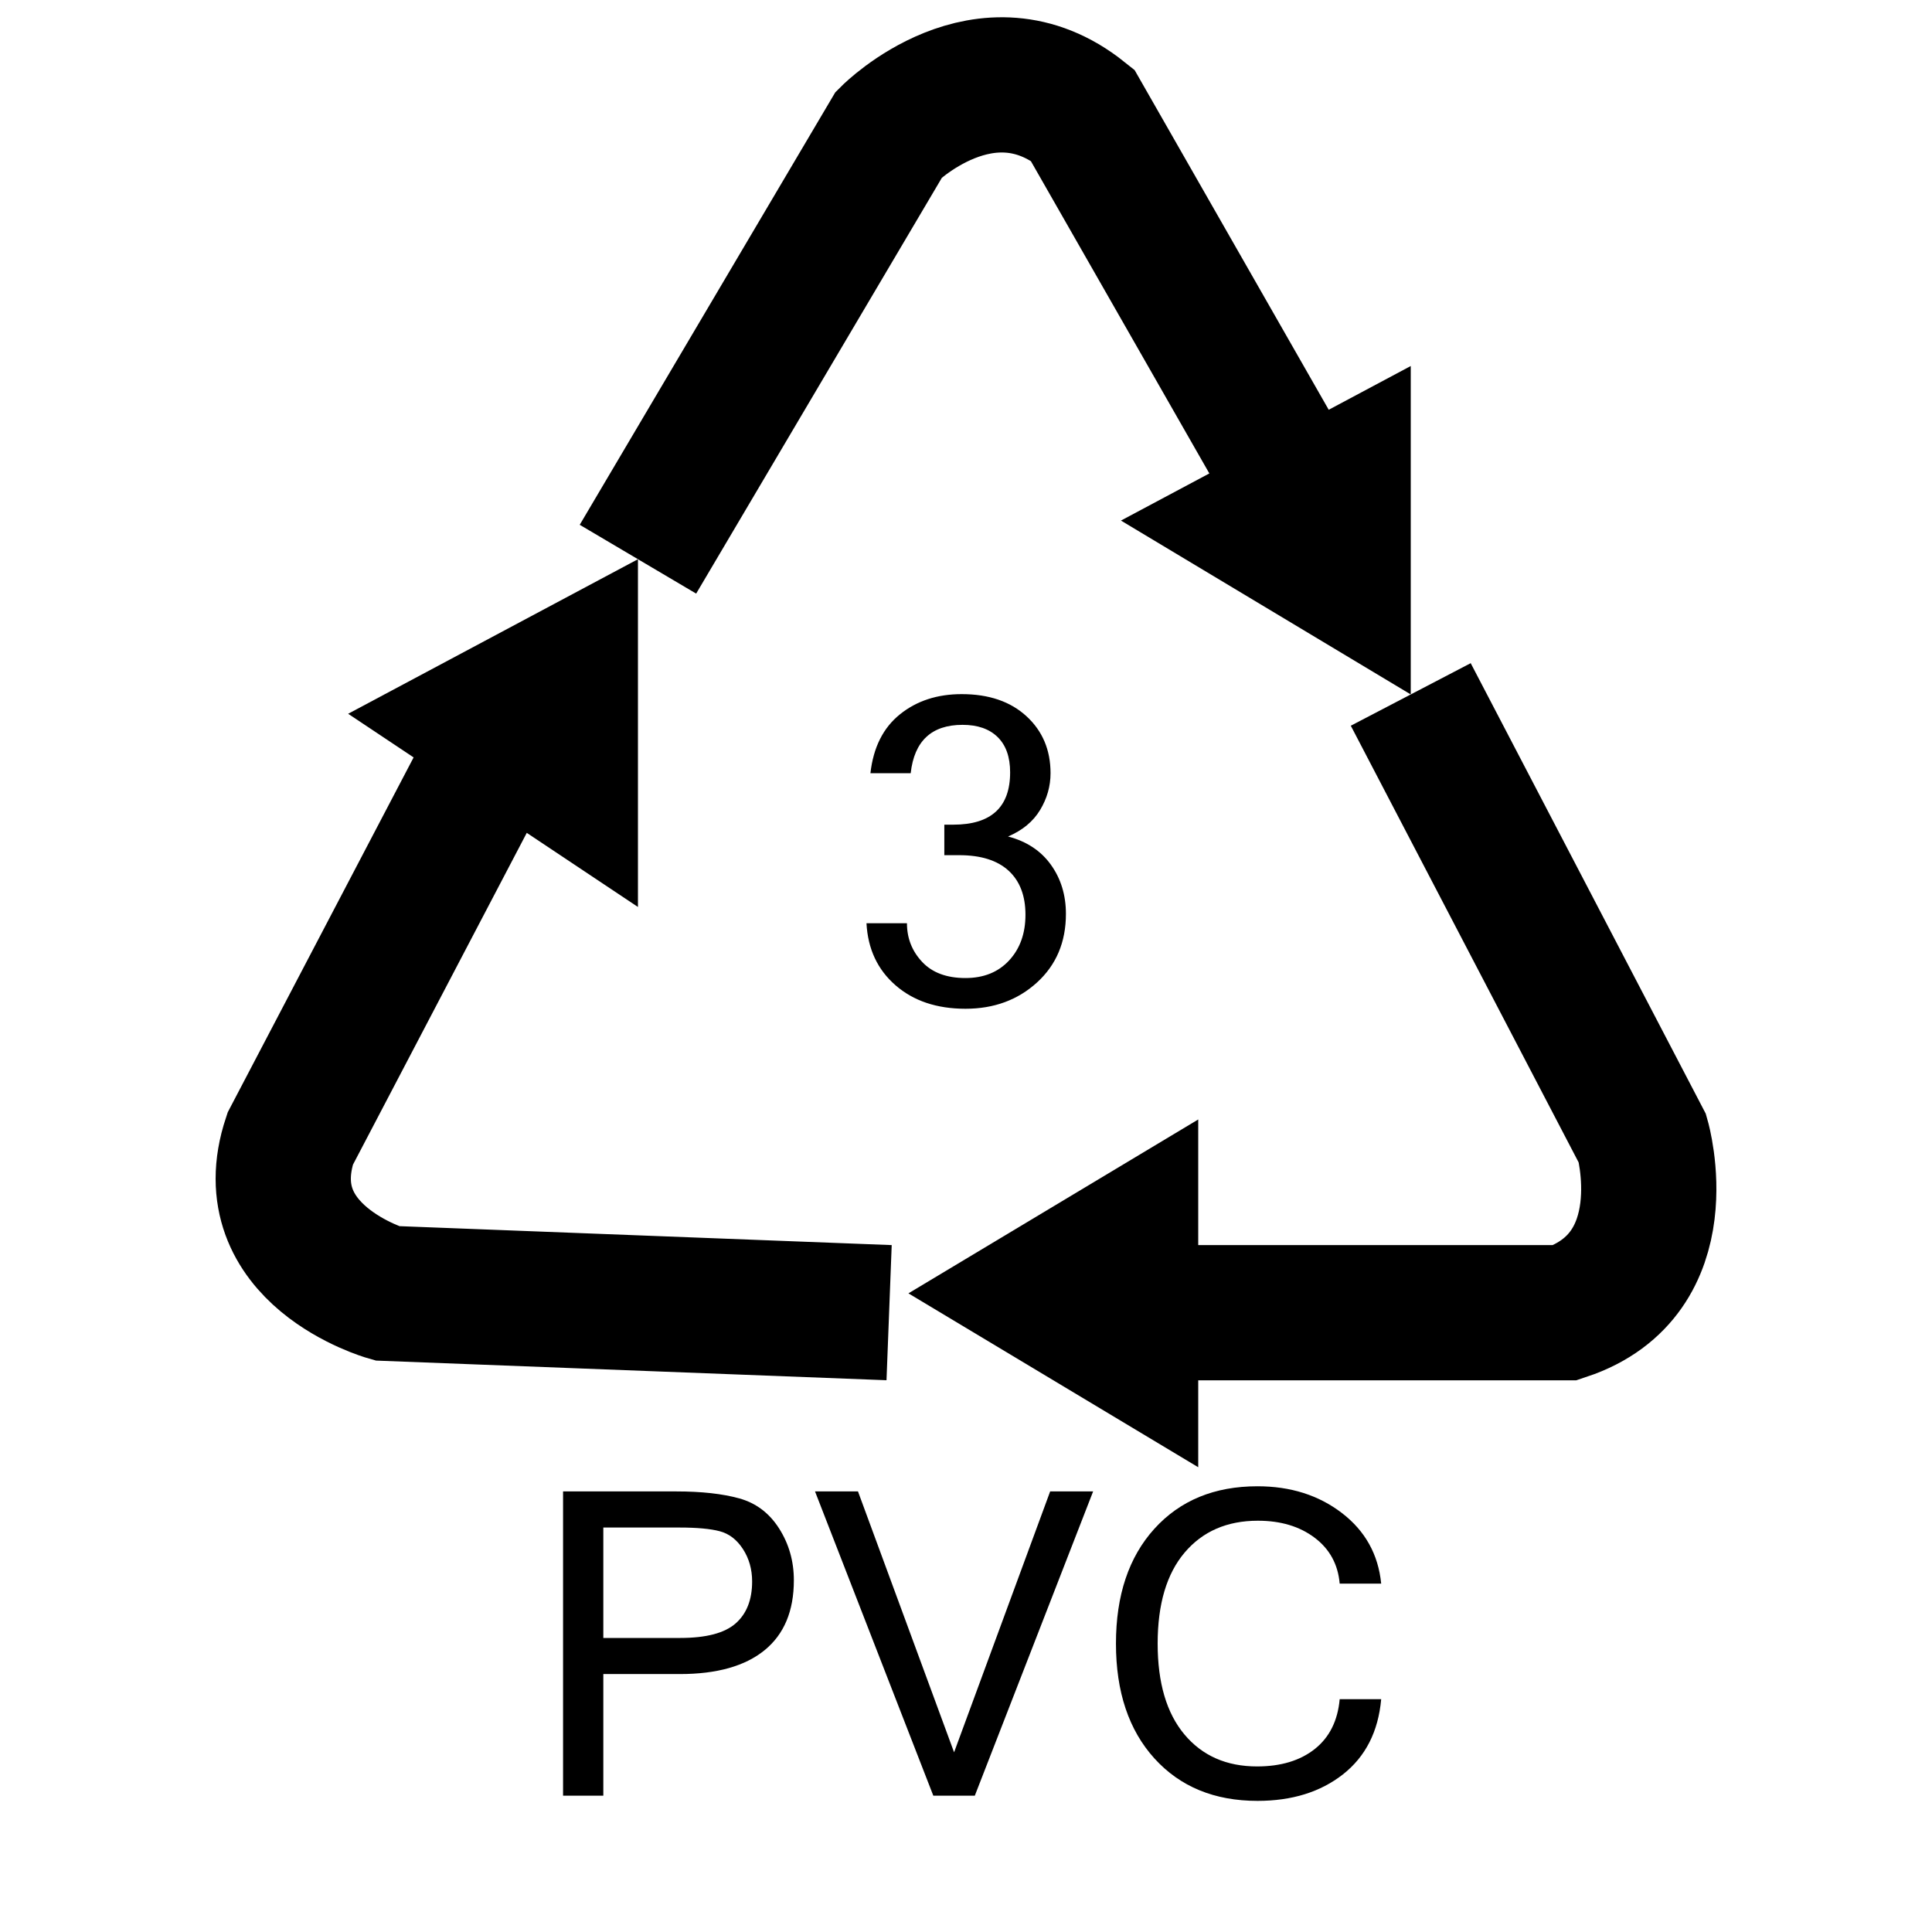 <?xml version="1.0" encoding="utf-8"?>
<!-- Generator: Adobe Illustrator 16.0.0, SVG Export Plug-In . SVG Version: 6.00 Build 0)  -->
<!DOCTYPE svg PUBLIC "-//W3C//DTD SVG 1.1//EN" "http://www.w3.org/Graphics/SVG/1.1/DTD/svg11.dtd">
<svg version="1.1" id="recycle" xmlns="http://www.w3.org/2000/svg" xmlns:xlink="http://www.w3.org/1999/xlink" x="0px" y="0px"
	 width="100px" height="100px" viewBox="0 0 100 100" enable-background="new 0 0 100 100" xml:space="preserve">
<g>
	<g>
		<g enable-background="new    ">
			<path d="M52.176,43.297c0.959,0.251,1.698,0.737,2.218,1.461c0.519,0.724,0.778,1.572,0.778,2.546
				c0,1.454-0.498,2.636-1.492,3.545c-0.996,0.909-2.231,1.364-3.707,1.364c-1.482,0-2.689-0.404-3.62-1.214
				c-0.931-0.81-1.433-1.88-1.504-3.212h2.095c0,0.773,0.261,1.439,0.784,1.998c0.522,0.559,1.271,0.838,2.245,0.838
				c0.945,0,1.699-0.305,2.261-0.913s0.844-1.396,0.844-2.363c0-0.988-0.293-1.749-0.876-2.283c-0.584-0.533-1.435-0.8-2.551-0.8
				h-0.773v-1.579h0.462c1.961,0,2.944-0.902,2.944-2.707c0-0.795-0.215-1.403-0.645-1.826s-1.035-0.634-1.816-0.634
				c-1.604,0-2.5,0.834-2.686,2.503h-2.084c0.15-1.332,0.659-2.348,1.525-3.045c0.866-0.699,1.934-1.048,3.201-1.048
				c1.404,0,2.521,0.382,3.351,1.144c0.831,0.764,1.246,1.746,1.246,2.949c0,0.673-0.181,1.309-0.542,1.906
				C53.473,42.525,52.92,42.981,52.176,43.297z"/>
		</g>
		<g enable-background="new    ">
			<path d="M29.144,77.196h5.876c1.289,0,2.369,0.12,3.239,0.359c0.87,0.24,1.559,0.76,2.068,1.559
				c0.508,0.798,0.763,1.691,0.763,2.68c0,1.59-0.505,2.797-1.515,3.62s-2.471,1.235-4.383,1.235h-3.964v6.295h-2.084V77.196z
				 M31.228,84.78h3.985c1.339,0,2.293-0.251,2.863-0.752s0.854-1.225,0.854-2.17c0-0.63-0.158-1.188-0.473-1.676
				c-0.315-0.487-0.714-0.795-1.198-0.924s-1.18-0.193-2.089-0.193h-3.942V84.78z"/>
			<path d="M56.58,77.196l-6.124,15.748h-2.148l-6.123-15.748h2.224l4.974,13.503l4.973-13.503H56.58z"/>
			<path d="M65.088,93.213c-2.229,0-4.006-0.732-5.334-2.196c-1.328-1.465-1.992-3.447-1.992-5.946s0.664-4.481,1.992-5.946
				c1.328-1.464,3.105-2.196,5.334-2.196c1.711,0,3.168,0.462,4.371,1.386s1.881,2.142,2.031,3.652h-2.148
				c-0.086-0.995-0.518-1.787-1.295-2.374s-1.756-0.881-2.938-0.881c-1.598,0-2.861,0.55-3.793,1.649
				c-0.931,1.099-1.396,2.669-1.396,4.71c0,2.034,0.463,3.603,1.387,4.705s2.176,1.654,3.76,1.654c1.23,0,2.227-0.301,2.986-0.902
				c0.758-0.602,1.188-1.461,1.289-2.578h2.148c-0.15,1.676-0.811,2.972-1.977,3.889C68.346,92.755,66.871,93.213,65.088,93.213z"/>
		</g>
	</g>
	<g>
		<path fill="none" stroke="#000000" stroke-width="7" d="M33.02,28.944l13-22c0,0,5-5,10-1l12,21 M73.02,35.944l12,23c0,0,2,7-4,9
			h-25 M46.02,67.943l-26-1c0,0-7-2-5-8l11-21"/>
		<path d="M47.02,66.943l15-9v18L47.02,66.943z M18.02,36.944l15-8v18L18.02,36.944z M58.02,26.944l15-8v17"/>
	</g>
</g>
</svg>
